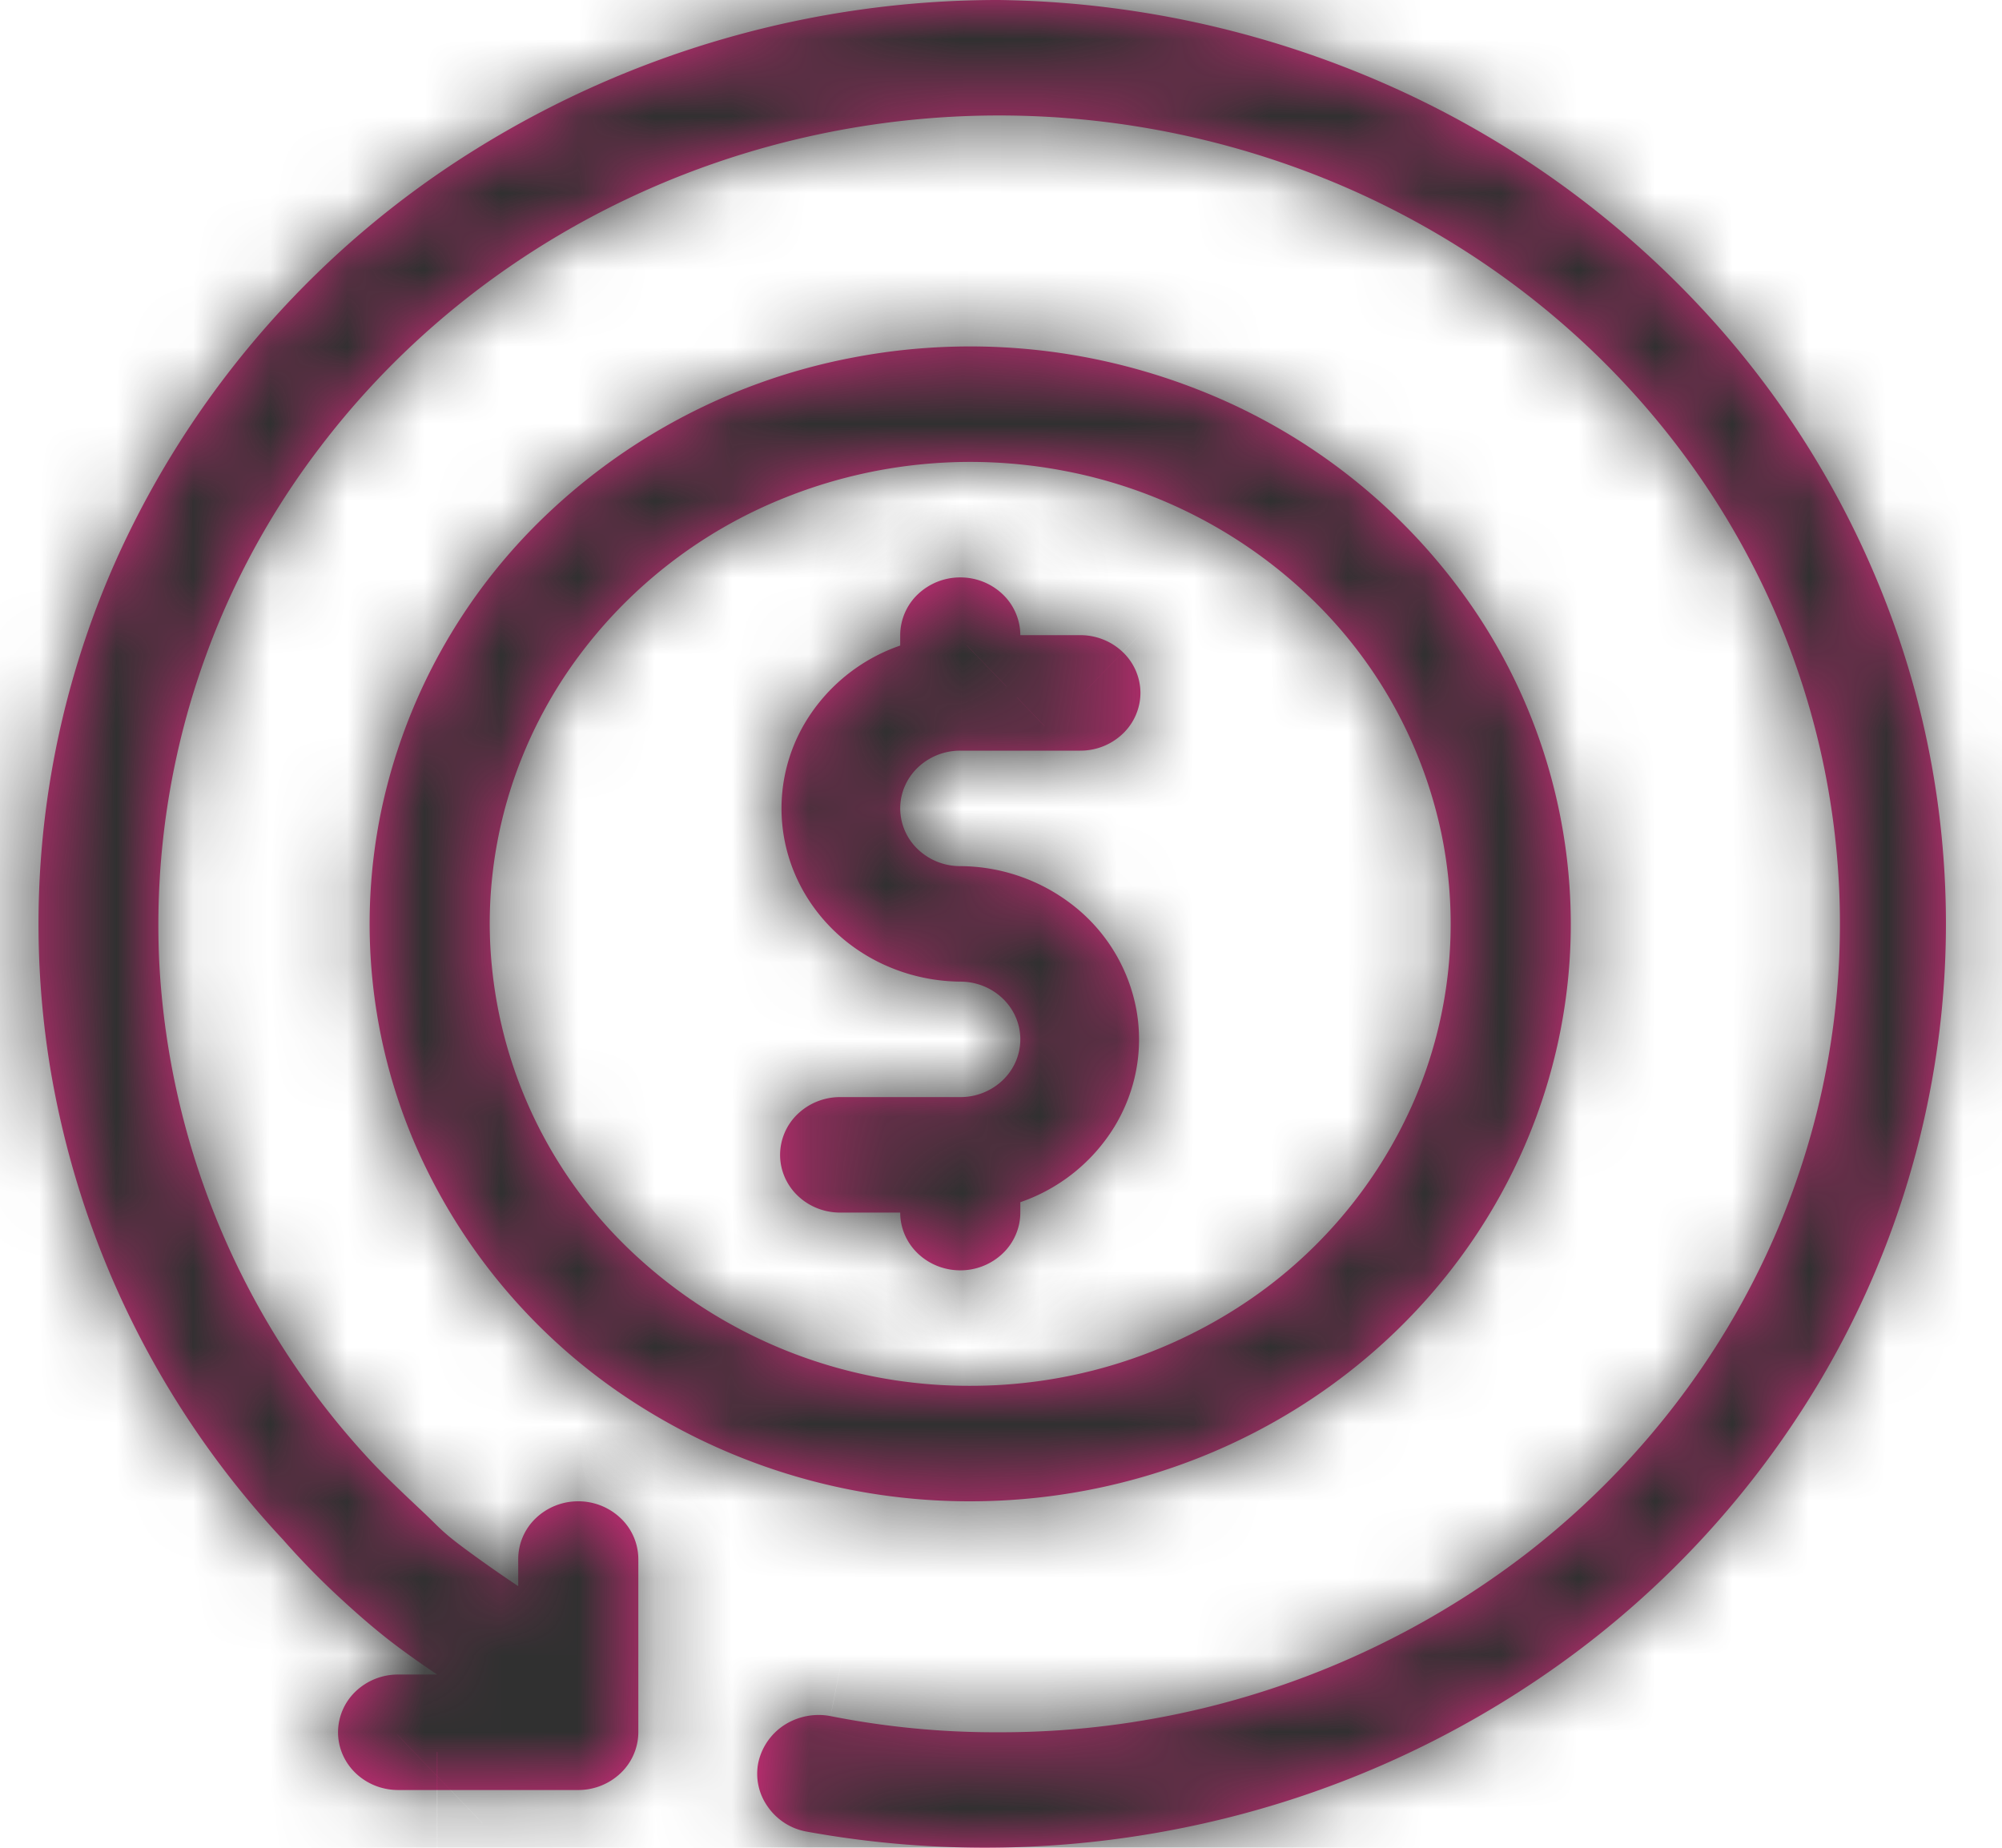<svg xmlns="http://www.w3.org/2000/svg" width="26" height="24" fill="none"><g clip-path="url(#a)"><mask id="b" fill="#fff"><path d="M12.97 0a12.844 12.844 0 0 0-6.783 1.933 12.143 12.143 0 0 0-4.6 5.169 11.582 11.582 0 0 0-.939 6.743 11.81 11.81 0 0 0 3.025 6.15c.245.279.505.544.78.795.172.158.351.315.539.465.187.15.46.345.686.495H5.17a.796.796 0 0 0-.552.22.736.736 0 0 0-.228.53c0 .199.082.39.228.53.147.141.345.22.552.22h2.34a.796.796 0 0 0 .551-.22.736.736 0 0 0 .229-.53v-2.25a.736.736 0 0 0-.229-.53.796.796 0 0 0-.551-.22.796.796 0 0 0-.552.22.736.736 0 0 0-.228.53v.352a16.826 16.826 0 0 1-.725-.51c-.25-.187-.305-.255-.445-.39s-.491-.457-.725-.705a10.291 10.291 0 0 1-2.766-6.482 10.218 10.218 0 0 1 2.091-6.711c1.476-1.941 3.6-3.336 6.016-3.953a11.324 11.324 0 0 1 7.263.566c2.282.982 4.144 2.688 5.275 4.832a10.14 10.14 0 0 1 .94 6.948c-.523 2.35-1.87 4.458-3.814 5.97a11.195 11.195 0 0 1-6.87 2.333 10.99 10.99 0 0 1-2.184-.21.826.826 0 0 0-.597.114.78.78 0 0 0-.34.486.736.736 0 0 0 .12.574.782.782 0 0 0 .505.326c1.7.309 3.447.275 5.132-.1a12.713 12.713 0 0 0 4.656-2.078 12.162 12.162 0 0 0 3.392-3.705 11.676 11.676 0 0 0 1.555-4.704 11.563 11.563 0 0 0-.546-4.907 11.895 11.895 0 0 0-2.555-4.282 12.462 12.462 0 0 0-4.13-2.93A12.9 12.9 0 0 0 12.97 0Z"/></mask><path fill="#E22B82" d="M12.97 0a12.844 12.844 0 0 0-6.783 1.933 12.143 12.143 0 0 0-4.6 5.169 11.582 11.582 0 0 0-.939 6.743 11.81 11.81 0 0 0 3.025 6.15c.245.279.505.544.78.795.172.158.351.315.539.465.187.15.46.345.686.495H5.17a.796.796 0 0 0-.552.22.736.736 0 0 0-.228.53c0 .199.082.39.228.53.147.141.345.22.552.22h2.34a.796.796 0 0 0 .551-.22.736.736 0 0 0 .229-.53v-2.25a.736.736 0 0 0-.229-.53.796.796 0 0 0-.551-.22.796.796 0 0 0-.552.22.736.736 0 0 0-.228.53v.352a16.826 16.826 0 0 1-.725-.51c-.25-.187-.305-.255-.445-.39s-.491-.457-.725-.705a10.291 10.291 0 0 1-2.766-6.482 10.218 10.218 0 0 1 2.091-6.711c1.476-1.941 3.6-3.336 6.016-3.953a11.324 11.324 0 0 1 7.263.566c2.282.982 4.144 2.688 5.275 4.832a10.14 10.14 0 0 1 .94 6.948c-.523 2.35-1.87 4.458-3.814 5.97a11.195 11.195 0 0 1-6.87 2.333 10.99 10.99 0 0 1-2.184-.21.826.826 0 0 0-.597.114.78.78 0 0 0-.34.486.736.736 0 0 0 .12.574.782.782 0 0 0 .505.326c1.7.309 3.447.275 5.132-.1a12.713 12.713 0 0 0 4.656-2.078 12.162 12.162 0 0 0 3.392-3.705 11.676 11.676 0 0 0 1.555-4.704 11.563 11.563 0 0 0-.546-4.907 11.895 11.895 0 0 0-2.555-4.282 12.462 12.462 0 0 0-4.13-2.93A12.9 12.9 0 0 0 12.97 0Z"/><path fill="#303030" d="m12.97 0 .034-2.375h-.035L12.971 0ZM3.674 19.995 5.46 18.43l-.023-.026-.024-.026-1.74 1.617Zm.78.795 1.606-1.75-.006-.006-1.6 1.756Zm1.225.96v2.375h7.879L6.99 19.771 5.678 21.75Zm1.053-1.5h2.375H6.73Zm0 .352-1.326 1.97 3.7 2.492v-4.462H6.732Zm-1.895-1.605-1.74 1.617.007.008.007.007 1.726-1.632ZM12.97 22.5l.001-2.375h-.01l.009 2.375Zm-2.184-.21.462-2.33-.014-.002-.448 2.332Zm-.312 1.5-.449 2.332.012.003.012.002.425-2.337ZM12.97 0l-.002-2.375A15.219 15.219 0 0 0 4.93-.082l1.257 2.015 1.257 2.015a10.469 10.469 0 0 1 5.529-1.573L12.97 0ZM6.187 1.933 4.93-.082A14.518 14.518 0 0 0-.567 6.101l2.154 1.001L3.74 8.103a9.768 9.768 0 0 1 3.703-4.155L6.187 1.933Zm-4.6 5.169L-.567 6.101a13.957 13.957 0 0 0-1.13 8.123l2.345-.379 2.345-.38a9.207 9.207 0 0 1 .748-5.362L1.587 7.102Zm-.939 6.743-2.344.38a14.184 14.184 0 0 0 3.63 7.387l1.74-1.617 1.74-1.617a9.435 9.435 0 0 1-2.421-4.912l-2.345.379Zm3.025 6.15L1.887 21.56c.303.346.626.675.967.986l1.6-1.756 1.599-1.756a7.545 7.545 0 0 1-.593-.604l-1.787 1.565Zm.78.795-1.606 1.75c.197.18.418.375.66.568l1.485-1.853 1.485-1.853a8.304 8.304 0 0 1-.418-.362l-1.606 1.75Zm.539.465-1.486 1.853c.26.208.594.445.86.621l1.312-1.979 1.312-1.98a8.218 8.218 0 0 1-.513-.368l-1.485 1.853Zm.686.495v-2.375H5.17v4.75h.507V21.75Zm-.507 0v-2.375c-.807 0-1.6.308-2.198.883L4.62 21.97l1.647 1.712a1.579 1.579 0 0 1-1.095.443V21.75Zm-.552.22-1.646-1.712a3.11 3.11 0 0 0-.957 2.242h4.75c0 .462-.192.885-.5 1.182L4.619 21.97Zm-.228.53H2.016c0 .86.356 1.664.957 2.242L4.62 23.03l1.647-1.712c.308.297.5.72.5 1.182H4.39Zm.228.53-1.646 1.712c.598.575 1.39.883 2.198.883v-4.75c.394 0 .789.15 1.095.443L4.619 23.03Zm.552.22v2.375h2.34v-4.75H5.17v2.375Zm2.34 0v2.375c.807 0 1.6-.308 2.198-.883L8.062 23.03l-1.646-1.712a1.579 1.579 0 0 1 1.095-.443v2.375Zm.551-.22 1.647 1.712a3.11 3.11 0 0 0 .957-2.242h-4.75c0-.462.192-.885.5-1.182l1.646 1.712Zm.229-.53h2.375v-2.25h-4.75v2.25H8.29Zm0-2.25h2.375a3.11 3.11 0 0 0-.957-2.242L8.062 19.72l-1.646 1.712a1.64 1.64 0 0 1-.5-1.182H8.29Zm-.229-.53 1.647-1.712a3.171 3.171 0 0 0-2.198-.883v4.75c-.394 0-.789-.15-1.095-.443l1.646-1.712Zm-.551-.22v-2.375c-.807 0-1.6.308-2.198.883L6.96 19.72l1.647 1.712a1.579 1.579 0 0 1-1.095.443V19.5Zm-.552.22-1.646-1.712a3.11 3.11 0 0 0-.957 2.242h4.75c0 .462-.192.885-.5 1.182L6.959 19.72Zm-.228.53H4.356v.352h4.75v-.352H6.73Zm0 .352 1.326-1.97c-.228-.153-.427-.29-.625-.438l-1.426 1.899-1.427 1.898c.301.227.586.42.826.582l1.326-1.97Zm-.725-.51 1.426-1.898a2.362 2.362 0 0 1-.084-.066l-.001-.001-.029-.028-.11-.108-1.647 1.712-1.646 1.712.076.074a5.717 5.717 0 0 0 .589.503l1.426-1.9Zm-.445-.39 1.646-1.712-.157-.148-.177-.168a9.388 9.388 0 0 1-.312-.308l-1.725 1.631L3.11 20.63c.285.302.736.72.805.785l1.646-1.712Zm-.725-.705 1.739-1.616a7.917 7.917 0 0 1-2.133-4.987l-2.372.121-2.372.122a12.666 12.666 0 0 0 3.398 7.977l1.74-1.617ZM2.07 12.515l2.372-.12a7.843 7.843 0 0 1 1.61-5.154l-1.89-1.437L2.27 4.367a12.592 12.592 0 0 0-2.572 8.27l2.372-.122Zm2.091-6.711 1.89 1.437c1.144-1.503 2.803-2.601 4.713-3.089l-.587-2.3L9.59-.45C6.666.296 4.078 1.988 2.27 4.367l1.891 1.437Zm6.016-3.953.587 2.301a8.95 8.95 0 0 1 5.736.446l.94-2.181.939-2.182A13.7 13.7 0 0 0 9.59-.45l.587 2.301Zm7.263.566-.94 2.181c1.798.774 3.244 2.108 4.115 3.76l2.1-1.109 2.1-1.108c-1.39-2.637-3.67-4.714-6.436-5.906l-.94 2.182Zm5.275 4.832-2.1 1.109a7.765 7.765 0 0 1 .722 5.323l2.319.516 2.318.516a12.514 12.514 0 0 0-1.158-8.572l-2.1 1.108Zm.94 6.948-2.318-.516c-.4 1.798-1.434 3.43-2.953 4.61l1.457 1.875 1.458 1.876c2.37-1.843 4.029-4.426 4.675-7.33l-2.319-.515Zm-3.814 5.97-1.457-1.876a8.82 8.82 0 0 1-5.412 1.834l-.001 2.375-.001 2.375a13.57 13.57 0 0 0 8.329-2.833l-1.458-1.876Zm-6.87 2.333-.01-2.375a8.621 8.621 0 0 1-1.712-.165l-.462 2.33-.462 2.33c.874.173 1.764.259 2.655.255l-.01-2.375Zm-2.184-.21.448-2.332a3.205 3.205 0 0 0-1.202-.002l.444 2.334.443 2.333c-.192.036-.39.036-.582 0l.449-2.333Zm-.31 0-.444-2.334a3.19 3.19 0 0 0-1.125.448l1.282 2 1.281 2c-.17.109-.358.182-.55.219l-.444-2.333Zm-.287.114-1.282-2c-.345.221-.648.51-.887.853l1.949 1.357 1.949 1.358a1.594 1.594 0 0 1-.448.431l-1.281-2Zm-.22.21-1.949-1.357c-.24.343-.409.734-.495 1.15l2.325.483 2.325.484a1.627 1.627 0 0 1-.257.598L9.97 22.614Zm-.12.276-2.324-.484a3.11 3.11 0 0 0-.002 1.261l2.327-.479 2.326-.478a1.64 1.64 0 0 1 0 .664L9.85 22.89Zm0 .298-2.326.479c.086.416.255.807.493 1.15l1.952-1.353 1.952-1.353c.122.177.21.38.256.599l-2.326.478Zm.12.276-1.953 1.354c.239.343.54.632.885.854l1.286-1.997 1.286-1.996c.171.11.325.256.447.432l-1.952 1.353Zm.218.212-1.286 1.996c.345.222.727.374 1.124.45l.449-2.332.448-2.332c.193.037.38.11.551.22l-1.286 1.997Zm.287.114-.425 2.337c2.011.365 4.079.325 6.073-.119l-.516-2.318-.516-2.319a10.593 10.593 0 0 1-4.191.082l-.425 2.337Zm5.132-.1.516 2.318a15.088 15.088 0 0 0 5.526-2.468l-1.386-1.928-1.386-1.93a10.337 10.337 0 0 1-3.786 1.69l.516 2.318Zm4.656-2.078 1.386 1.928a14.537 14.537 0 0 0 4.053-4.428l-2.047-1.205-2.047-1.204a9.787 9.787 0 0 1-2.73 2.98l1.385 1.929Zm3.392-3.705 2.047 1.204a14.052 14.052 0 0 0 1.87-5.66l-2.362-.248-2.362-.248a9.302 9.302 0 0 1-1.24 3.748l2.047 1.204Zm1.555-4.704 2.362.248a13.94 13.94 0 0 0-.658-5.915l-2.25.76-2.25.759a9.19 9.19 0 0 1 .434 3.9l2.362.248Zm-.546-4.907 2.25-.76A14.27 14.27 0 0 0 23.851 2.4l-1.742 1.614-1.742 1.615a9.521 9.521 0 0 1 2.046 3.426l2.25-.76Zm-2.555-4.282L23.851 2.4a14.835 14.835 0 0 0-4.917-3.49l-.955 2.174-.955 2.174a10.087 10.087 0 0 1 3.343 2.37l1.742-1.614Zm-4.13-2.93.955-2.175a15.274 15.274 0 0 0-5.93-1.284L12.97 0l-.033 2.375c1.414.02 2.805.321 4.086.883l.955-2.174Z" mask="url(#b)"/><mask id="c" fill="#fff"><path d="M20.4 12a7.296 7.296 0 0 0-1.314-4.167 7.743 7.743 0 0 0-3.501-2.762 8.09 8.09 0 0 0-4.507-.427 7.901 7.901 0 0 0-3.993 2.053 7.415 7.415 0 0 0-2.135 3.84 7.232 7.232 0 0 0 .444 4.333 7.571 7.571 0 0 0 2.873 3.366A8.024 8.024 0 0 0 12.6 19.5c2.069 0 4.053-.79 5.516-2.197C19.578 15.897 20.4 13.99 20.4 12ZM6.36 12c0-1.187.366-2.347 1.052-3.333a6.194 6.194 0 0 1 2.8-2.21 6.472 6.472 0 0 1 3.605-.342 6.32 6.32 0 0 1 3.195 1.642 5.932 5.932 0 0 1 1.708 3.072 5.786 5.786 0 0 1-.355 3.467 6.057 6.057 0 0 1-2.298 2.693A6.419 6.419 0 0 1 12.6 18a6.369 6.369 0 0 1-4.412-1.757A5.885 5.885 0 0 1 6.36 12Z"/></mask><path fill="#E22B82" d="M20.4 12a7.296 7.296 0 0 0-1.314-4.167 7.743 7.743 0 0 0-3.501-2.762 8.09 8.09 0 0 0-4.507-.427 7.901 7.901 0 0 0-3.993 2.053 7.415 7.415 0 0 0-2.135 3.84 7.232 7.232 0 0 0 .444 4.333 7.571 7.571 0 0 0 2.873 3.366A8.024 8.024 0 0 0 12.6 19.5c2.069 0 4.053-.79 5.516-2.197C19.578 15.897 20.4 13.99 20.4 12ZM6.36 12c0-1.187.366-2.347 1.052-3.333a6.194 6.194 0 0 1 2.8-2.21 6.472 6.472 0 0 1 3.605-.342 6.32 6.32 0 0 1 3.195 1.642 5.932 5.932 0 0 1 1.708 3.072 5.786 5.786 0 0 1-.355 3.467 6.057 6.057 0 0 1-2.298 2.693A6.419 6.419 0 0 1 12.6 18a6.369 6.369 0 0 1-4.412-1.757A5.885 5.885 0 0 1 6.36 12Z"/><path fill="#303030" d="M20.4 12h-2.375H20.4Zm-7.8 7.5v2.375V19.5ZM6.36 12H3.985 6.36Zm6.24 6v2.375V18Zm7.8-6h2.375c0-1.974-.61-3.896-1.74-5.522l-1.95 1.355-1.95 1.356c.584.84.89 1.819.89 2.811H20.4Zm-1.314-4.167 1.95-1.355a10.117 10.117 0 0 0-4.572-3.614l-.879 2.207-.879 2.206a5.368 5.368 0 0 1 2.43 1.912l1.95-1.356Zm-3.501-2.762.879-2.207a10.465 10.465 0 0 0-5.832-.553l.446 2.333.447 2.333a5.715 5.715 0 0 1 3.181.3l.879-2.206Zm-4.507-.427-.446-2.333a10.276 10.276 0 0 0-5.194 2.674l1.647 1.712L8.73 8.409a5.526 5.526 0 0 1 2.793-1.432l-.446-2.333ZM7.085 6.697 5.438 4.985a9.79 9.79 0 0 0-2.814 5.07l2.326.482 2.326.481a5.04 5.04 0 0 1 1.455-2.61L7.085 6.698Zm-2.135 3.84-2.326-.481a9.608 9.608 0 0 0 .589 5.754l2.18-.94 2.182-.94a4.857 4.857 0 0 1-.3-2.912l-2.325-.481Zm.444 4.333-2.181.94a9.947 9.947 0 0 0 3.77 4.424l1.284-1.998 1.283-1.998a5.197 5.197 0 0 1-1.975-2.307l-2.181.94Zm2.873 3.366-1.284 1.998a10.399 10.399 0 0 0 5.617 1.641v-4.75a5.649 5.649 0 0 1-3.05-.887l-1.283 1.998ZM12.6 19.5v2.375c2.67 0 5.247-1.019 7.162-2.86l-1.646-1.712-1.647-1.712a5.586 5.586 0 0 1-3.869 1.534V19.5Zm5.516-2.197 1.646 1.712c1.918-1.844 3.013-4.365 3.013-7.015h-4.75c0 1.329-.548 2.622-1.556 3.591l1.646 1.712ZM6.36 12h2.375c0-.696.214-1.384.627-1.978l-1.95-1.355-1.95-1.356A8.212 8.212 0 0 0 3.984 12H6.36Zm1.052-3.333 1.95 1.355a3.82 3.82 0 0 1 1.729-1.359l-.879-2.206-.879-2.207a8.569 8.569 0 0 0-3.872 3.061l1.95 1.356Zm2.8-2.21.879 2.206a4.097 4.097 0 0 1 2.28-.215l.446-2.333.447-2.332a8.847 8.847 0 0 0-4.93.467l.878 2.207Zm3.605-.342-.446 2.333c.768.147 1.46.507 1.995 1.021l1.646-1.712 1.646-1.712a8.696 8.696 0 0 0-4.394-2.262l-.447 2.332Zm3.195 1.642L15.366 9.47a3.558 3.558 0 0 1 1.028 1.842l2.326-.482 2.326-.48a8.307 8.307 0 0 0-2.387-4.304l-1.647 1.712Zm1.708 3.072-2.326.482c.142.684.07 1.395-.21 2.046l2.181.94 2.181.939a8.16 8.16 0 0 0 .5-4.888l-2.326.481Zm-.355 3.467-2.181-.94a3.683 3.683 0 0 1-1.401 1.635l1.284 1.998 1.284 1.998a8.433 8.433 0 0 0 3.195-3.751l-2.18-.94Zm-2.298 2.693-1.284-1.998a4.044 4.044 0 0 1-2.183.634v4.75c1.684 0 3.337-.48 4.75-1.388l-1.283-1.998ZM12.6 18v-2.375a3.994 3.994 0 0 1-2.766-1.094l-1.646 1.712-1.646 1.712a8.744 8.744 0 0 0 6.058 2.42V18Zm-4.412-1.757 1.646-1.712A3.51 3.51 0 0 1 8.735 12h-4.75a8.26 8.26 0 0 0 2.557 5.955l1.646-1.712Z" mask="url(#c)"/><mask id="d" fill="#fff"><path d="M13.251 15.75v-.135a2.32 2.32 0 0 0 1.225-.985c.276-.456.376-.991.283-1.511a2.232 2.232 0 0 0-.791-1.334 2.396 2.396 0 0 0-1.497-.535.796.796 0 0 1-.552-.22.736.736 0 0 1-.228-.53c0-.199.082-.39.228-.53a.796.796 0 0 1 .552-.22h1.56a.796.796 0 0 0 .551-.22.736.736 0 0 0 .229-.53.736.736 0 0 0-.229-.53.796.796 0 0 0-.551-.22h-.78a.736.736 0 0 0-.228-.53.796.796 0 0 0-.552-.22.796.796 0 0 0-.552.22.736.736 0 0 0-.228.53v.135a2.32 2.32 0 0 0-1.225.985 2.177 2.177 0 0 0-.283 1.511c.093.52.373.992.791 1.334.418.341.948.53 1.497.535.207 0 .405.079.552.22.146.14.228.331.228.53s-.082.39-.228.53a.796.796 0 0 1-.552.22h-1.56a.796.796 0 0 0-.552.22.736.736 0 0 0-.228.53c0 .199.082.39.228.53.147.141.345.22.552.22h.78c0 .199.082.39.228.53.147.141.345.22.552.22a.796.796 0 0 0 .552-.22.735.735 0 0 0 .228-.53Z"/></mask><path fill="#E22B82" d="M13.251 15.75v-.135a2.32 2.32 0 0 0 1.225-.985c.276-.456.376-.991.283-1.511a2.232 2.232 0 0 0-.791-1.334 2.396 2.396 0 0 0-1.497-.535.796.796 0 0 1-.552-.22.736.736 0 0 1-.228-.53c0-.199.082-.39.228-.53a.796.796 0 0 1 .552-.22h1.56a.796.796 0 0 0 .551-.22.736.736 0 0 0 .229-.53.736.736 0 0 0-.229-.53.796.796 0 0 0-.551-.22h-.78a.736.736 0 0 0-.228-.53.796.796 0 0 0-.552-.22.796.796 0 0 0-.552.22.736.736 0 0 0-.228.53v.135a2.32 2.32 0 0 0-1.225.985 2.177 2.177 0 0 0-.283 1.511c.093.52.373.992.791 1.334.418.341.948.53 1.497.535.207 0 .405.079.552.22.146.14.228.331.228.53s-.082.39-.228.53a.796.796 0 0 1-.552.22h-1.56a.796.796 0 0 0-.552.22.736.736 0 0 0-.228.53c0 .199.082.39.228.53.147.141.345.22.552.22h.78c0 .199.082.39.228.53.147.141.345.22.552.22a.796.796 0 0 0 .552-.22.735.735 0 0 0 .228-.53Z"/><path fill="#303030" d="m13.251 15.615-.782-2.242-1.593.555v1.687h2.375Zm-.78-4.365.018-2.375H12.47v2.375Zm.78-3h-2.375v2.375h2.375V8.25Zm-1.56.135.782 2.242 1.593-.555V8.385h-2.375Zm.78 4.365-.018 2.375H12.471V12.75Zm-.78 3h2.375v-2.375h-2.375v2.375Zm1.56 0h2.375v-.135h-4.75v.135h2.375Zm0-.135.782 2.242a4.695 4.695 0 0 0 2.476-1.999l-2.033-1.228-2.033-1.228c.018-.03.034-.032.026-.03l.782 2.243Zm1.225-.985 2.033 1.228c.57-.944.783-2.064.588-3.157l-2.338.418-2.338.418a.199.199 0 0 1 .022-.135l2.033 1.228Zm.283-1.511 2.338-.418a4.606 4.606 0 0 0-1.627-2.755l-1.502 1.84-1.503 1.838a.147.147 0 0 1-.044-.087l2.338-.418Zm-.791-1.334 1.502-1.84a4.77 4.77 0 0 0-2.981-1.07l-.018 2.375-.018 2.375a.05.05 0 0 1 .016.002l-.004-.003 1.503-1.839Zm-1.497-.535V8.875c.394 0 .789.15 1.095.443l-1.647 1.712-1.646 1.712c.598.575 1.39.883 2.198.883V11.25Zm-.552-.22 1.647-1.712c.308.297.5.72.5 1.182h-4.75c0 .86.356 1.664.957 2.242l1.646-1.712Zm-.228-.53h2.375c0 .462-.192.885-.5 1.182L11.919 9.97l-1.646-1.712a3.11 3.11 0 0 0-.957 2.242h2.375Zm.228-.53 1.647 1.712a1.58 1.58 0 0 1-1.095.443v-4.75c-.807 0-1.6.308-2.198.883L11.92 9.97Zm.552-.22v2.375h1.56v-4.75h-1.56V9.75Zm1.56 0v2.375c.807 0 1.6-.307 2.198-.883L14.583 9.53l-1.647-1.712a1.579 1.579 0 0 1 1.095-.443V9.75Zm.551-.22 1.647 1.712A3.11 3.11 0 0 0 17.186 9h-4.75c0-.462.192-.885.5-1.182l1.646 1.712Zm.229-.53h2.375a3.11 3.11 0 0 0-.957-2.242L14.583 8.47l-1.647 1.712a1.64 1.64 0 0 1-.5-1.182h2.375Zm-.229-.53 1.647-1.712a3.171 3.171 0 0 0-2.198-.883v4.75c-.394 0-.789-.15-1.095-.443l1.646-1.712Zm-.551-.22V5.875h-.78v4.75h.78V8.25Zm-.78 0h2.375a3.11 3.11 0 0 0-.957-2.242L13.023 7.72l-1.647 1.712a1.64 1.64 0 0 1-.5-1.182h2.375Zm-.228-.53 1.646-1.712a3.171 3.171 0 0 0-2.198-.883v4.75c-.394 0-.789-.15-1.095-.443l1.647-1.712Zm-.552-.22V5.125c-.807 0-1.6.308-2.198.883L11.92 7.72l1.647 1.712a1.58 1.58 0 0 1-1.095.443V7.5Zm-.552.22-1.646-1.712a3.11 3.11 0 0 0-.957 2.242h4.75c0 .462-.192.885-.5 1.182L11.919 7.72Zm-.228.53H9.316v.135h4.75V8.25h-2.375Zm0 .135-.782-2.242a4.695 4.695 0 0 0-2.476 1.999l2.033 1.228 2.033 1.228c-.018.03-.034.032-.026.03l-.782-2.243Zm-1.225.985L8.433 8.142a4.552 4.552 0 0 0-.588 3.157l2.338-.418 2.338-.418a.2.2 0 0 1-.022.135L10.466 9.37Zm-.283 1.511-2.338.418a4.606 4.606 0 0 0 1.627 2.755l1.502-1.84 1.503-1.838c.01.008.035.036.044.087l-2.338.418Zm.791 1.334-1.502 1.84a4.77 4.77 0 0 0 2.981 1.07l.018-2.375.018-2.375a.05.05 0 0 1-.016-.002l.004.003-1.503 1.839Zm1.497.535v2.375c-.394 0-.789-.15-1.095-.443l1.647-1.712 1.646-1.712a3.171 3.171 0 0 0-2.198-.883v2.375Zm.552.22-1.647 1.712a1.64 1.64 0 0 1-.5-1.182h4.75a3.11 3.11 0 0 0-.957-2.242l-1.646 1.712Zm.228.53h-2.375c0-.462.192-.885.5-1.182l1.647 1.712 1.646 1.712a3.11 3.11 0 0 0 .957-2.242h-2.375Zm-.228.53-1.647-1.712a1.579 1.579 0 0 1 1.095-.443v4.75c.807 0 1.6-.308 2.198-.883l-1.646-1.712Zm-.552.22v-2.375h-1.56v4.75h1.56V14.25Zm-1.56 0v-2.375c-.807 0-1.6.307-2.198.883l1.646 1.712 1.647 1.712a1.58 1.58 0 0 1-1.095.443V14.25Zm-.552.22-1.646-1.712A3.11 3.11 0 0 0 7.756 15h4.75c0 .462-.192.885-.5 1.182l-1.647-1.712Zm-.228.53H7.756c0 .86.356 1.664.957 2.242l1.646-1.712 1.647-1.712c.308.297.5.72.5 1.182h-2.375Zm.228.53-1.646 1.712a3.17 3.17 0 0 0 2.198.883v-4.75c.394 0 .789.15 1.095.443l-1.647 1.712Zm.552.22v2.375h.78v-4.75h-.78v2.375Zm.78 0H9.316c0 .86.356 1.664.957 2.242l1.646-1.712 1.647-1.712c.308.297.5.72.5 1.182h-2.375Zm.228.53-1.646 1.712c.598.575 1.39.883 2.198.883v-4.75c.394 0 .789.15 1.095.443l-1.647 1.712Zm.552.22v2.375c.807 0 1.6-.308 2.198-.883l-1.646-1.712-1.647-1.712a1.579 1.579 0 0 1 1.095-.443V16.5Zm.552-.22 1.646 1.712a3.11 3.11 0 0 0 .957-2.242h-4.75c0-.462.192-.885.5-1.182l1.647 1.712Z" mask="url(#d)"/></g><defs><clipPath id="a"><path fill="#fff" d="M0 0h26v24H0z"/></clipPath></defs></svg>